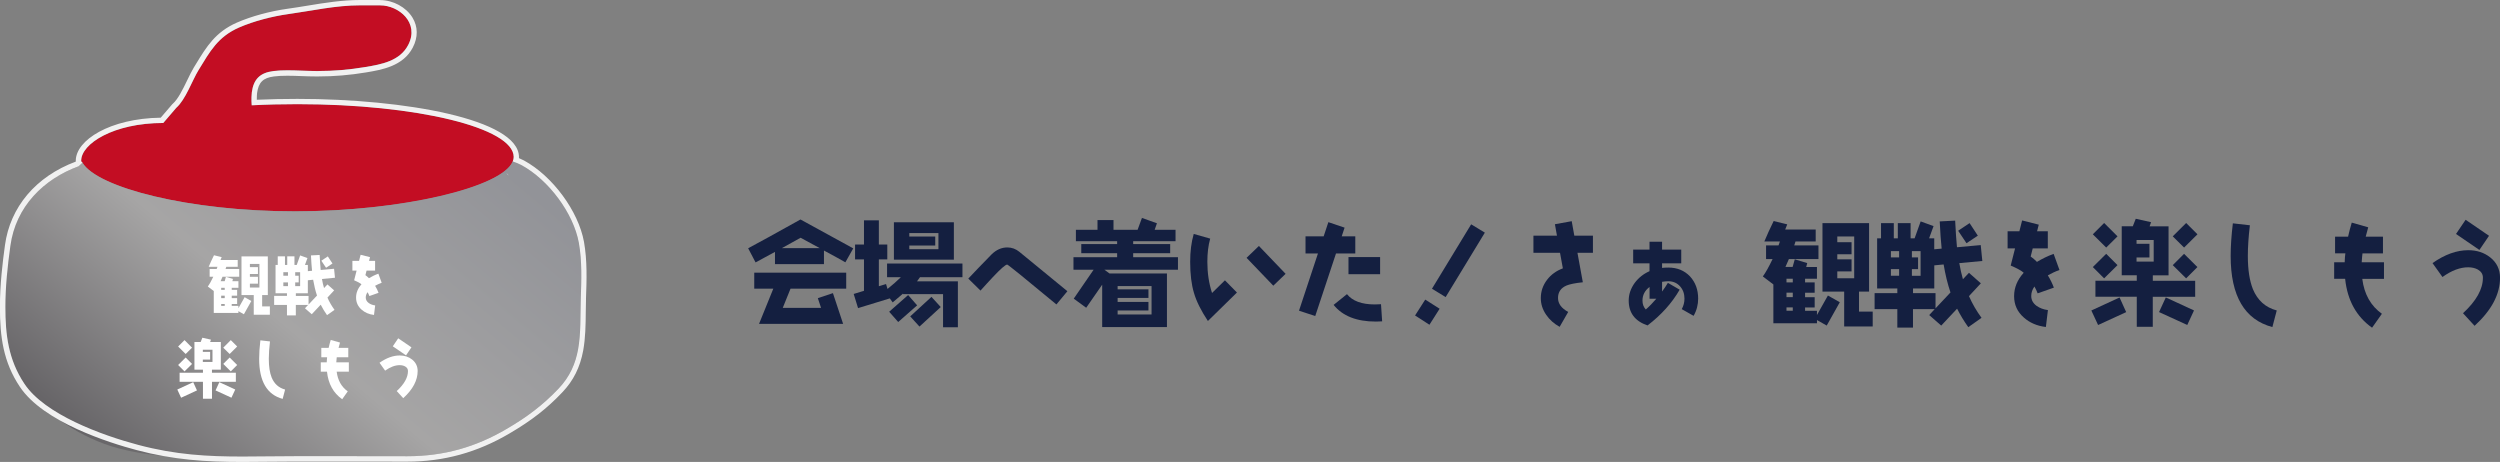 <?xml version="1.0" encoding="UTF-8"?><svg id="_レイヤー_2" xmlns="http://www.w3.org/2000/svg" xmlns:xlink="http://www.w3.org/1999/xlink" viewBox="0 0 660.89 122.11"><rect x="0" y="0" width="660.89" height="122.11" fill="#808080" stroke="none"/><defs><style>.cls-1{fill:#f1f1f1;}.cls-2{fill:#fff;}.cls-3{fill:#c30d23;}.cls-4{fill:#141f40;}.cls-5{fill:url(#_鋳鉄);}</style><linearGradient id="_鋳鉄" x1="-2423.51" y1="14" x2="-2497.38" y2="141.94" gradientTransform="translate(1769.94) scale(.69 1)" gradientUnits="userSpaceOnUse"><stop offset="0" stop-color="#929398"/><stop offset=".53" stop-color="#a6a5a5"/><stop offset="1" stop-color="#615f62"/></linearGradient></defs><path class="cls-3" d="M78.04,55.87c-28.05,0-52.31-6.26-56.24-12.86.22-.08-.22.09,0,0-.22-.49-.34-.01-.34-.53,0-4.45,8.5-9.97,21.72-9.97h-.02l3.43-4c2.47-2.15,4.21-7.23,5.89-9.97,3.03-4.93,5.08-8.79,10.7-11.26,3.92-1.71,8.77-2.95,13-3.55,6.37-.89,12.57-2.32,19.01-2.32h5.33c4.9,0,10.45,4.58,7.4,10.46-2.19,4.25-7.06,5.14-11.39,5.85-4.37.73-8.55,1.08-12.98,1.04-3.56,0-7.79-.43-11.27.01-3.61.46-5.24,2.21-5.7,5.61-.05.33-.15,1.96-.03,3.44,3.9-.2,7.95-.3,12.09-.3,31.55,0,57.12,6.24,57.17,13.95,0,7.26-27.16,14.38-57.75,14.38Z"/><path class="cls-5" d="M21.8,43.01c-.05.02-.12.05,0,0,3.94,6.6,28.19,12.86,56.24,12.86s54.75-6.36,57.49-13.2c.79.27,1.58.58,2.31.97,7.19,3.92,13.74,12.69,15.16,20.53.87,4.89.68,9.91.51,14.85-.14,4.44.07,8.99-.72,13.37-.69,3.68-2.11,7.14-5.15,10.33-4.15,4.38-8.38,7.54-13.62,10.61-8.31,4.91-16.9,7.33-26.68,7.28-9.78-.03-19.56-.02-29.36-.02-15.21,0-31.9,1.86-46.7-2.08-9.57-2.54-19.44-8.94-24.85-17.07-4.26-6.39-5.02-13.01-5.02-20.32,0-5.35.58-10.79,1.32-16.11,1.4-10.4,8.8-17.68,18.05-21.06"/><path class="cls-1" d="M100.51,1.42c4.9,0,10.45,4.58,7.4,10.46-2.19,4.25-7.06,5.14-11.39,5.85-4.17.7-8.18,1.05-12.4,1.05-.19,0-.39,0-.58,0-2.35,0-5-.19-7.53-.19-1.3,0-2.56.05-3.74.2-3.61.46-5.24,2.21-5.7,5.61-.05.33-.16,1.96-.03,3.44,3.9-.21,7.95-.3,12.09-.3,31.55,0,57.12,6.24,57.17,13.95,0,.4-.09.79-.25,1.19.79.27,1.57.58,2.31.97,7.19,3.92,13.73,12.69,15.16,20.53.87,4.89.68,9.91.51,14.85-.14,4.43.07,8.98-.72,13.37-.69,3.68-2.11,7.14-5.15,10.33-4.15,4.38-8.38,7.54-13.62,10.6-8.22,4.86-16.72,7.28-26.38,7.28-.1,0-.2,0-.31,0-4.75-.02-9.5-.02-14.26-.02-5.03,0-10.06,0-15.1,0s-9.48.1-13.87.1c-9.14,0-17.63-.43-27.62-3.09-9.57-2.54-24.65-8.03-30.06-16.16-4.26-6.39-5.02-13.01-5.02-20.32,0-5.35.58-10.79,1.32-16.11,1.4-10.4,8.8-17.68,18.05-21.06l1.01-.94s0,0,0,0c-.22-.49-.34-.01-.34-.53,0-4.45,8.5-9.97,21.72-9.97h-.02l3.43-4c2.46-2.15,4.21-7.23,5.89-9.97,3.03-4.93,5.08-8.79,10.7-11.26,3.92-1.71,8.77-2.95,13-3.55,6.37-.89,12.57-2.32,19.01-2.32h5.33M134.75,43.95s0,0,0,0c0,0,0,0,0,0M133.44,45.22s.03-.03.05-.04c-.02.01-.03.02-.05.04M131.63,46.46s.07-.04.1-.06c-.03.02-.07.04-.1.06M129.37,47.66s.1-.05.15-.07c-.05.02-.1.05-.15.07M126.69,48.8c.06-.02.12-.04.17-.07-.06.02-.12.04-.17.07M123.67,49.88s.09-.03.13-.04c-.04.01-.09.03-.13.04M120.34,50.88s.04-.02.07-.02c-.02,0-.04.02-.07.02M116.49,51.86c.13-.03.25-.06.37-.09-.12.03-.24.06-.37.09M112.33,52.75c.2-.04.4-.08.6-.12-.2.04-.4.08-.6.12M108.64,53.42c-.16.03-.32.06-.48.08-.08.01-.17.03-.25.04.08-.01.17-.03.25-.04.16-.03.32-.05.48-.08M103.26,54.23c.27-.04.53-.07.8-.11-.26.04-.53.07-.8.11M98.41,54.81c.27-.03.54-.06.81-.09-.27.03-.54.06-.81.09M93.42,55.26c.24-.02.48-.04.73-.06-.24.02-.48.04-.73.06M88.32,55.59c.2,0,.4-.02.6-.03-.2,0-.4.02-.6.03M83.16,55.8c.13,0,.25,0,.38,0-.13,0-.25,0-.38,0M21.8,43.01h0s0,0-.01,0c0,0,0,0,.01,0M21.79,43.01s-.05.02-.05.02c0,0,.01,0,.05-.02M100.51,0h-5.33c-4.75,0-9.41.76-13.91,1.5-1.73.28-3.52.58-5.29.82-4.68.66-9.55,1.99-13.37,3.66-5.64,2.48-8,6.34-10.73,10.82l-.62,1.01c-.59.97-1.17,2.17-1.78,3.43-1.13,2.33-2.4,4.97-3.83,6.21l-.08.07-.07.08-3.01,3.51c-13.47.19-22.46,5.97-22.46,11.38,0,.08,0,.15,0,.22l-.02.02c-10.52,3.94-17.33,11.98-18.7,22.1-.62,4.48-1.33,10.38-1.33,16.3,0,7.94.89,14.57,5.26,21.11,6.23,9.37,23.67,14.83,30.87,16.74,9.79,2.6,18.27,3.14,27.98,3.14,2.14,0,4.28-.02,6.55-.05,2.36-.03,4.79-.05,7.33-.05h7.56s7.54,0,7.54,0c4.75,0,9.5,0,14.25.02h.31c9.72,0,18.59-2.45,27.1-7.48,5.74-3.36,9.91-6.6,13.92-10.85,2.93-3.07,4.69-6.58,5.52-11.04.61-3.38.65-6.83.68-10.17.01-1.12.03-2.29.06-3.41v-.21c.18-4.9.35-9.97-.53-14.94-1.48-8.14-8.3-17.39-15.87-21.52-.41-.22-.85-.42-1.33-.62,0-.1.01-.2.01-.3-.06-9.98-30.23-15.36-58.58-15.36-3.7,0-7.3.08-10.73.23,0-.84.05-1.55.07-1.74.39-2.87,1.6-4.06,4.48-4.42,1-.13,2.16-.19,3.56-.19,1.26,0,2.57.05,3.84.1,1.23.05,2.5.09,3.68.09h.58c4.23,0,8.37-.35,12.63-1.06,4.15-.69,9.85-1.63,12.41-6.6,1.4-2.7,1.37-5.5-.08-7.88-1.69-2.78-5.14-4.65-8.58-4.65h0ZM134.32,46.33l-.49-.67.55.62s-.04.04-.06.05h0Z"/><path class="cls-2" d="M64.47,83.07l-1.45-.82v.48h-6.51v-5.8l-1.57-1.19c.43-.58.9-1.45,1.45-2.59h-.97v-2.04h1.86c.09-.21.16-.39.21-.58h-2.32c.39-.95.87-1.98,1.4-3.05l2.03.49-.31.77h4.55v1.79h-3.02c-.05.19-.12.38-.19.58h3.61v2.04h-4.41c-.12.27-.29.67-.51,1.18h1.08l.32-1.14,1.86.56-.15.58h1.6v1.75h-1.77v.54h1.43v1.54h-1.43v.66h1.43v1.54h-1.43v.49h1.77v.63l1.64-2.92,1.77,1.01-1.96,3.5ZM59.41,76.08h-.94v.54h.94v-.54ZM59.41,78.16h-.94v.66h.94v-.66ZM59.41,80.36h-.94v.49h.94v-.49ZM67.08,83.21v-5.2h-3.24v-10.23h6.96v10.23h-1.5v2.98h2.04v2.22h-4.26ZM68.58,69.77h-2.52v.85h2.13v1.81h-2.13v.75h2.13v1.81h-2.13v1.02h2.52v-6.24Z"/><path class="cls-2" d="M85.11,73.75c.15.85.32,1.65.55,2.4l.9-.96,1.77,1.57-1.77,1.91c.49,1.14,1.12,2.21,1.87,3.24l-1.98,1.4c-.63-.89-1.19-1.81-1.67-2.76l-2.37,2.52-1.79-1.57.82-.89h-3.24v2.76h-2.34v-2.76h-3.39v-2.39h3.39v-.7h-3.02v-7.48h.58v-2.27h1.91v2.27h.6v-2.27h1.91v2.27h.6l.9-2.52,1.93.7-.66,1.82h.77v1.64l1.11-.1c-.12-1.04-.2-2.39-.29-4.06l2.3-.12c.09,1.63.17,2.97.27,3.97l3.54-.32.24,2.37-3.44.33ZM76.13,71.96h-1.23v.94h1.23v-.94ZM76.13,74.65h-1.23v.99h1.23v-.99ZM79.34,71.96h-1.3v.94h.92v1.76h-.92v.99h1.3v-3.68ZM82.78,73.95l-1.4.14v3.44h-3.17v.7h3.36v2.27l2.23-2.37c-.42-1.26-.76-2.66-1.02-4.18ZM86.19,70.78l-1.24-1.86,1.71-1.14,1.23,1.88-1.69,1.12Z"/><path class="cls-2" d="M99.17,75.57c.39.63.68,1.24.9,1.84l-2.42.85c-.12-.32-.27-.66-.48-1.02-.32.46-.48.92-.48,1.41,0,.6.27,1.09.82,1.48.46.32,1.02.53,1.67.61l-.31,2.52c-1.31-.15-2.42-.63-3.29-1.41-.97-.85-1.45-1.91-1.45-3.19s.48-2.44,1.43-3.5c-.34-.31-.99-.66-1.94-1.07l.65-2.56h-1.11v-2.56h1.76l.41-1.62,2.49.63-.26.99h1.6v2.56h-2.25l-.31,1.21c.32.22.63.49.94.8.77-.46,1.59-.87,2.49-1.19l.87,2.4c-.61.22-1.19.5-1.74.8Z"/><path class="cls-2" d="M47.87,105.14l-1-2.17,4.21-1.94.99,2.18-4.19,1.93ZM49.08,93.58l-1.99-1.98,1.69-1.69,1.99,2-1.69,1.67ZM48.78,98.18l-1.69-1.69,1.99-1.98,1.69,1.69-1.99,1.98ZM56.04,100.93v4.48h-2.39v-4.48h-6.17v-2.39h6.17v-.82h-2.25v-7.31h1.65l.44-1.13,2.28.51-.22.62h2.83v7.31h-2.35v.82h6.32v2.39h-6.32ZM56.17,92.46h-2.55v.56h1.93v2.05h-1.93v.61h2.55v-3.22ZM61.19,105.14l-4.21-1.93,1-2.18,4.21,1.94-1.01,2.17ZM60.71,93.58l-1.69-1.67,1.99-2,1.69,1.69-1.99,1.98ZM61.01,98.18l-1.99-1.98,1.69-1.69,1.99,1.98-1.69,1.69Z"/><path class="cls-2" d="M74.73,105.45c-4.14-1.11-6.22-4.64-6.22-10.6,0-1.38.1-3.02.32-4.88l2.54.29c-.2,1.72-.31,3.24-.31,4.59,0,2.06.25,3.7.75,4.94.7,1.69,1.88,2.74,3.56,3.19l-.65,2.47Z"/><path class="cls-2" d="M89,98.25c.29,2.3,1.28,4.04,2.93,5.21l-1.47,2.08c-2.34-1.65-3.68-4.07-4.02-7.29h-1.64v-2.47h1.57c.02-.53.05-.97.1-1.33h-1.53v-2.49h1.94c.15-.67.33-1.37.55-2.1l2.45.7-.38,1.4h2.57v2.49h-3.05c-.05.36-.09.8-.12,1.33h3.32v2.47h-3.24Z"/><path class="cls-2" d="M106.6,105.26l-1.72-1.88c1.98-1.83,2.97-3.58,2.97-5.3,0-.53-.25-.92-.75-1.21-.39-.22-.89-.34-1.45-.34-1.19,0-2.47.48-3.84,1.45l-1.48-2.08c1.82-1.28,3.6-1.93,5.34-1.93,1.28,0,2.37.36,3.27,1.07.97.77,1.47,1.79,1.47,3.03,0,2.47-1.26,4.86-3.8,7.18ZM107.33,93.94l-3.49-2.39,1.43-2.12,3.5,2.39-1.43,2.12Z"/><path class="cls-4" d="M223.47,69.34c-.97-.57-2.84-1.6-5.65-3.11v3.59h-12.95v-3.23l-5.13,2.78-1.96-3.74c2.75-1.45,7.34-3.99,13.83-7.61l13.95,7.64-2.08,3.68ZM208.98,76.31l-2.05,5.07h10.12l-.85-2.56,3.99-1.33,2.69,8.12h-22.22l3.77-9.3h-5.04v-4.23h24.31v4.23h-14.7ZM211.64,62.85l-4.95,2.75h10.02l-5.07-2.75Z"/><path class="cls-4" d="M243.22,73.26c-.18.27-.45.63-.81,1.12h10.81v12.14h-3.92v-8.76h-10.57v-.15c-.88.75-1.78,1.54-2.75,2.33l-.75-1.06-8.4,2.57-1.15-3.74,2.72-.84v-8.3h-2.36v-3.93h2.36v-6.4h3.93v6.4h2.23v3.93h-2.23v7.09l1.9-.57.39,1.3c1.39-1.12,2.57-2.17,3.53-3.11h-3.65v-3.62h19.93v3.62h-11.2ZM237.45,85.13l-2.39-2.72,5.01-4.41,2.38,2.72-5.01,4.41ZM236.31,68.64v-9.88h15.85v9.88h-15.85ZM248.08,61.61h-7.7v.91h6.86v2.38h-6.86v.97h7.7v-4.26ZM243.07,86.33l-2.45-2.69,5.62-5.16,2.45,2.69-5.62,5.16Z"/><path class="cls-4" d="M279.27,80.48c-8.48-7.04-12.83-10.54-13.01-10.54-.45,0-1.69,1.09-3.77,3.29-1.12,1.18-2.2,2.39-3.29,3.59l-3.23-3.17c1.36-1.45,3.41-3.59,6.16-6.4,1.27-1.24,2.66-1.84,4.16-1.84,1.18,0,2.23.39,3.17,1.15l12.71,10.42-2.9,3.5Z"/><path class="cls-4" d="M291.95,71.3l1.36,1h15.18v14.16h-17.12v-11.2l-4.23,6.1-3.29-2.41,5.25-7.64h-5.32v-3.32h11.54v-1.06h-9.48v-2.41h9.48v-.75h-10.9v-3.02h5.71v-2.57h4.23v2.57h6.37l1.15-3.14,3.96,1.42-.6,1.72h5.52v3.02h-11.2v.75h9.78v2.41h-9.78v1.06h11.84v3.32h-19.45ZM304.42,75.62h-8.97v.87h8.15v2.27h-8.15v1.06h8.15v2.26h-8.15v1.05h8.97v-7.52Z"/><path class="cls-4" d="M319.31,84.85c-1.81-2.75-3.05-5.22-3.68-7.43-.66-2.17-1-4.92-1-8.21,0-2.72.3-5.16.94-7.37l4.35,1.24c-.51,1.84-.75,3.86-.75,6.13,0,2.99.42,5.74,1.24,8.24l3.41-3.35,3.17,3.23-7.67,7.52ZM336.61,75.53l-7.07-7.37,3.26-3.14,7.06,7.37-3.26,3.14Z"/><path class="cls-4" d="M353.18,67.01l-5.49,16.54-4.29-1.42,5.01-15.13h-3.29v-4.53h4.8l1.24-3.74,4.29,1.45-.76,2.3h3.59v4.53h-5.1ZM363.72,85.01c-5.1,0-8.82-1.48-11.17-4.41l3.53-2.84c1.45,1.81,3.89,2.72,7.37,2.72.51,0,1.05-.03,1.63-.06l.3,4.53c-.57.03-1.12.06-1.66.06ZM356.48,72.48v-4.53h8.36v4.53h-8.36Z"/><path class="cls-4" d="M377.88,85.85l-3.8-2.45,2.69-4.2,3.8,2.42-2.69,4.23ZM382.17,78.54l-3.62-2.21,10.36-17.03,3.62,2.2-10.36,17.03Z"/><path class="cls-4" d="M417.01,66.83l1.42,7.79c-2.05.21-3.47.51-4.29.85-1.51.63-2.27,1.75-2.27,3.29s.91,2.72,2.69,3.71l-2.26,3.93c-1.48-.82-2.66-1.87-3.53-3.14-.97-1.39-1.45-2.87-1.45-4.44,0-1.78.55-3.41,1.66-4.86,1.06-1.39,2.45-2.38,4.17-3.02l-.75-4.11h-7.03v-4.53h6.22l-.54-3.02,4.44-.81.69,3.83h4.92v4.53h-4.08Z"/><path class="cls-4" d="M447.72,83.5l-3.14-1.78c.48-.87.72-1.78.72-2.78,0-1.3-.39-2.38-1.18-3.26-.79-.87-1.81-1.33-3.08-1.33-.54,0-1.09.06-1.66.15v2.57c.57-.76,1.09-1.54,1.54-2.3l3.11,1.81c-2.05,3.56-4.89,6.7-8.49,9.45-3.32-1.12-4.98-3.32-4.98-6.58,0-1.66.54-3.2,1.6-4.68,1.03-1.36,2.33-2.39,3.9-3.08v-2.08h-4.32v-3.62h4.32v-2.08h3.32v2.08h5.07v3.62h-5.07v1.21c.54-.06,1.09-.09,1.66-.09,2.32,0,4.23.78,5.71,2.32,1.45,1.57,2.17,3.53,2.17,5.89,0,1.6-.39,3.14-1.21,4.56ZM436.07,78.97v-3.11c-1.24.94-1.87,2.14-1.87,3.59,0,.97.3,1.75.88,2.36.94-.81,1.87-1.78,2.78-2.84h-1.78Z"/><path class="cls-4" d="M482.9,86.06l-2.57-1.45v.85h-11.53v-10.27l-2.78-2.11c.75-1.03,1.6-2.57,2.57-4.59h-1.72v-3.62h3.29c.15-.36.27-.69.36-1.03h-4.11c.69-1.69,1.54-3.5,2.47-5.41l3.59.88-.54,1.36h8.06v3.17h-5.34c-.09.33-.21.67-.33,1.03h6.4v3.62h-7.82c-.21.48-.51,1.18-.91,2.08h1.9l.57-2.02,3.29,1-.27,1.03h2.84v3.11h-3.14v.97h2.54v2.72h-2.54v1.18h2.54v2.72h-2.54v.88h3.14v1.12l2.9-5.16,3.14,1.78-3.47,6.19ZM473.93,73.68h-1.66v.97h1.66v-.97ZM473.93,77.37h-1.66v1.18h1.66v-1.18ZM473.93,81.26h-1.66v.88h1.66v-.88ZM487.52,86.3v-9.21h-5.74v-18.11h12.32v18.11h-2.66v5.28h3.62v3.93h-7.55ZM490.17,62.51h-4.47v1.51h3.77v3.2h-3.77v1.33h3.77v3.2h-3.77v1.81h4.47v-11.05Z"/><path class="cls-4" d="M517.95,69.55c.27,1.51.57,2.93.96,4.26l1.6-1.69,3.14,2.78-3.14,3.38c.88,2.02,1.99,3.92,3.32,5.74l-3.5,2.47c-1.12-1.57-2.11-3.2-2.96-4.89l-4.2,4.47-3.17-2.78,1.45-1.57h-5.74v4.89h-4.14v-4.89h-6.01v-4.23h6.01v-1.24h-5.34v-13.25h1.03v-4.02h3.38v4.02h1.06v-4.02h3.38v4.02h1.06l1.6-4.47,3.41,1.24-1.18,3.23h1.36v2.9l1.96-.18c-.21-1.84-.36-4.23-.51-7.19l4.08-.21c.15,2.9.3,5.25.48,7.04l6.28-.57.42,4.2-6.1.57ZM502.04,66.38h-2.17v1.66h2.17v-1.66ZM502.04,71.15h-2.17v1.75h2.17v-1.75ZM507.72,66.38h-2.3v1.66h1.63v3.11h-1.63v1.75h2.3v-6.52ZM513.81,69.91l-2.47.24v6.1h-5.62v1.24h5.95v4.02l3.95-4.2c-.76-2.24-1.36-4.71-1.81-7.4ZM519.85,64.29l-2.2-3.29,3.02-2.02,2.18,3.32-2.99,1.99Z"/><path class="cls-4" d="M541.35,72.78c.69,1.12,1.21,2.21,1.6,3.26l-4.29,1.51c-.21-.57-.48-1.18-.85-1.81-.57.82-.84,1.63-.84,2.51,0,1.06.48,1.93,1.45,2.63.81.57,1.81.94,2.96,1.09l-.54,4.47c-2.32-.27-4.29-1.12-5.83-2.5-1.72-1.51-2.57-3.38-2.57-5.65s.85-4.32,2.54-6.19c-.6-.54-1.75-1.18-3.44-1.9l1.15-4.53h-1.97v-4.53h3.11l.73-2.87,4.4,1.12-.45,1.75h2.84v4.53h-3.99l-.54,2.14c.57.39,1.12.88,1.66,1.42,1.36-.82,2.81-1.54,4.41-2.12l1.54,4.26c-1.09.39-2.11.88-3.08,1.42Z"/><path class="cls-4" d="M554.64,85.91l-1.78-3.83,7.46-3.44,1.75,3.87-7.43,3.41ZM556.78,65.44l-3.53-3.5,2.99-2.99,3.54,3.53-2.99,2.96ZM556.24,73.59l-2.99-2.99,3.53-3.5,2.99,2.99-3.54,3.5ZM569.1,78.45v7.94h-4.23v-7.94h-10.93v-4.23h10.93v-1.45h-3.98v-12.95h2.93l.78-1.99,4.05.91-.39,1.09h5.01v12.95h-4.16v1.45h11.2v4.23h-11.2ZM569.34,63.45h-4.53v1h3.41v3.62h-3.41v1.09h4.53v-5.71ZM578.22,85.91l-7.46-3.41,1.78-3.87,7.46,3.44-1.78,3.83ZM577.37,65.44l-2.99-2.96,3.54-3.53,2.99,2.99-3.53,3.5ZM577.92,73.59l-3.54-3.5,2.99-2.99,3.53,3.5-2.99,2.99Z"/><path class="cls-4" d="M600.71,86.46c-7.34-1.96-11.02-8.21-11.02-18.78,0-2.45.18-5.34.58-8.64l4.5.51c-.36,3.05-.54,5.74-.54,8.12,0,3.65.46,6.55,1.33,8.75,1.24,2.99,3.32,4.86,6.31,5.65l-1.15,4.38Z"/><path class="cls-4" d="M624.48,73.71c.51,4.08,2.26,7.16,5.19,9.24l-2.6,3.68c-4.14-2.93-6.52-7.22-7.12-12.92h-2.9v-4.38h2.78c.03-.94.09-1.72.18-2.36h-2.72v-4.41h3.44c.28-1.18.57-2.42.97-3.71l4.35,1.24-.66,2.48h4.56v4.41h-5.41c-.09.64-.15,1.42-.21,2.36h5.89v4.38h-5.73Z"/><path class="cls-4" d="M654.16,86.12l-3.05-3.32c3.5-3.23,5.26-6.34,5.26-9.39,0-.94-.45-1.63-1.33-2.15-.7-.39-1.57-.6-2.57-.6-2.11,0-4.38.84-6.79,2.57l-2.63-3.68c3.23-2.27,6.37-3.41,9.45-3.41,2.26,0,4.2.63,5.8,1.9,1.72,1.36,2.6,3.17,2.6,5.38,0,4.38-2.24,8.6-6.73,12.71ZM655.45,66.08l-6.19-4.23,2.54-3.75,6.19,4.23-2.54,3.74Z"/></svg>